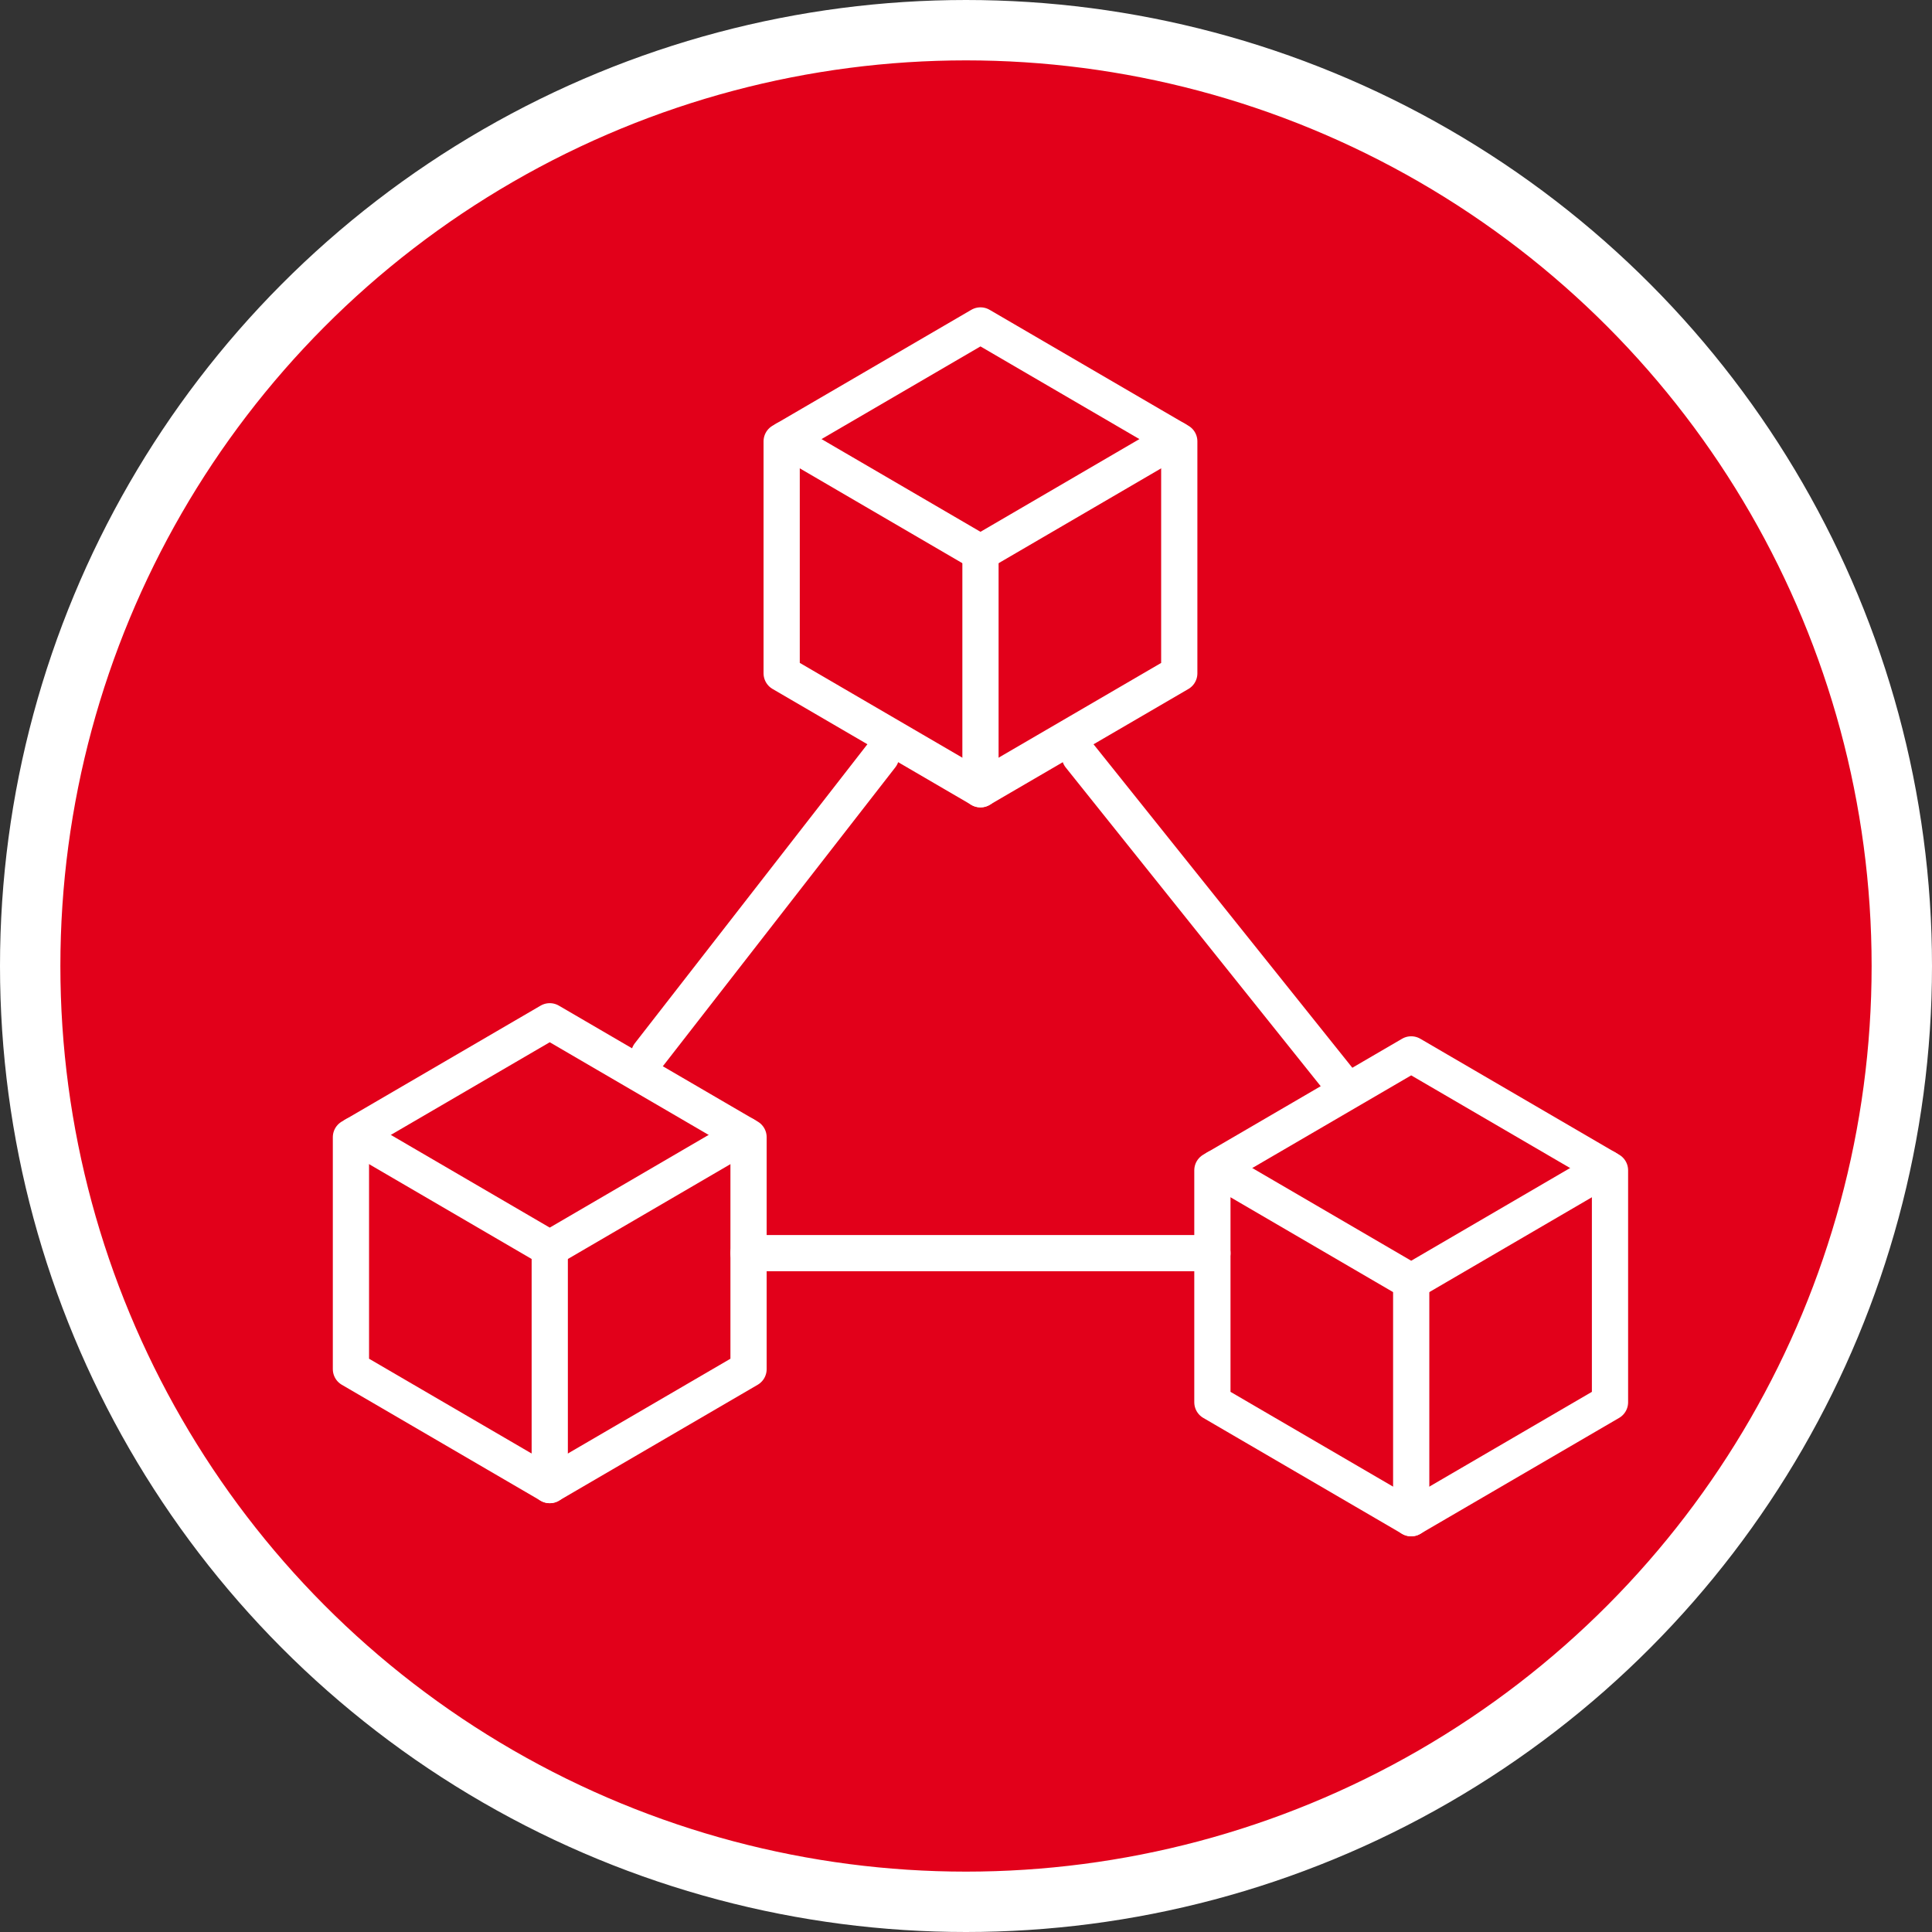 <?xml version="1.0" encoding="UTF-8"?> <svg xmlns="http://www.w3.org/2000/svg" width="160" height="160" viewBox="0 0 160 160"><rect x="0" y="0" width="160" height="160" fill="#333333" stroke="none"/><g id="Raggruppa_1117" data-name="Raggruppa 1117" transform="translate(-152.43 -39.205)"><circle id="Ellisse_55" data-name="Ellisse 55" cx="79" cy="79" r="79" transform="translate(153.43 40.205)" fill="#e2001a"></circle><g id="Raggruppa_682" data-name="Raggruppa 682" transform="translate(152.43 39.205)"><g id="Raggruppa_226" data-name="Raggruppa 226" transform="translate(29.064 26.952)"><g id="Raggruppa_205" data-name="Raggruppa 205" transform="translate(35.671)"><path id="Tracciato_2509" data-name="Tracciato 2509" d="M447.711,682.511V663.3l-16.464-9.6-16.464,9.6v19.207l16.464,9.6Z" transform="translate(-414.784 -653.7)" fill="none" stroke="#fff" stroke-linecap="round" stroke-linejoin="round" stroke-width="3"></path><path id="Tracciato_2510" data-name="Tracciato 2510" d="M415.17,664.846l16.138,9.414,16.137-9.414" transform="translate(-414.844 -655.433)" fill="none" stroke="#fff" stroke-linecap="round" stroke-linejoin="round" stroke-width="3"></path><line id="Linea_72" data-name="Linea 72" y2="19.207" transform="translate(16.464 19.207)" fill="none" stroke="#fff" stroke-linecap="round" stroke-linejoin="round" stroke-width="3"></line></g><g id="Raggruppa_206" data-name="Raggruppa 206" transform="translate(0 57.622)"><path id="Tracciato_2511" data-name="Tracciato 2511" d="M405.473,750.742V731.534l-16.464-9.6-16.464,9.6v19.207l16.464,9.6Z" transform="translate(-372.546 -721.93)" fill="none" stroke="#fff" stroke-linecap="round" stroke-linejoin="round" stroke-width="3"></path><path id="Tracciato_2512" data-name="Tracciato 2512" d="M372.932,733.077l16.138,9.414,16.137-9.414" transform="translate(-372.606 -723.663)" fill="none" stroke="#fff" stroke-linecap="round" stroke-linejoin="round" stroke-width="3"></path><line id="Linea_73" data-name="Linea 73" y2="19.207" transform="translate(16.464 19.207)" fill="none" stroke="#fff" stroke-linecap="round" stroke-linejoin="round" stroke-width="3"></line></g><g id="Raggruppa_207" data-name="Raggruppa 207" transform="translate(71.342 60.366)"><path id="Tracciato_2513" data-name="Tracciato 2513" d="M489.949,753.991V734.783l-16.464-9.6-16.464,9.6v19.207l16.464,9.6Z" transform="translate(-457.022 -725.18)" fill="none" stroke="#fff" stroke-linecap="round" stroke-linejoin="round" stroke-width="3"></path><path id="Tracciato_2514" data-name="Tracciato 2514" d="M457.408,736.326l16.138,9.414,16.137-9.414" transform="translate(-457.082 -726.913)" fill="none" stroke="#fff" stroke-linecap="round" stroke-linejoin="round" stroke-width="3"></path><line id="Linea_74" data-name="Linea 74" y2="19.207" transform="translate(16.464 19.207)" fill="none" stroke="#fff" stroke-linecap="round" stroke-linejoin="round" stroke-width="3"></line></g><line id="Linea_75" data-name="Linea 75" x2="21.951" y2="27.439" transform="translate(60.366 35.671)" fill="none" stroke="#fff" stroke-linecap="round" stroke-linejoin="round" stroke-width="3"></line><line id="Linea_76" data-name="Linea 76" x1="19.207" y2="24.695" transform="translate(24.695 35.671)" fill="none" stroke="#fff" stroke-linecap="round" stroke-linejoin="round" stroke-width="3"></line><line id="Linea_77" data-name="Linea 77" x2="38.415" transform="translate(32.927 76.83)" fill="none" stroke="#fff" stroke-linecap="round" stroke-linejoin="round" stroke-width="3"></line></g><g id="Ellisse_54" data-name="Ellisse 54" fill="none" stroke="#fff" stroke-width="5"><circle cx="80" cy="80" r="80" stroke="none"></circle><circle cx="80" cy="80" r="77.5" fill="none"></circle></g></g></g></svg> 